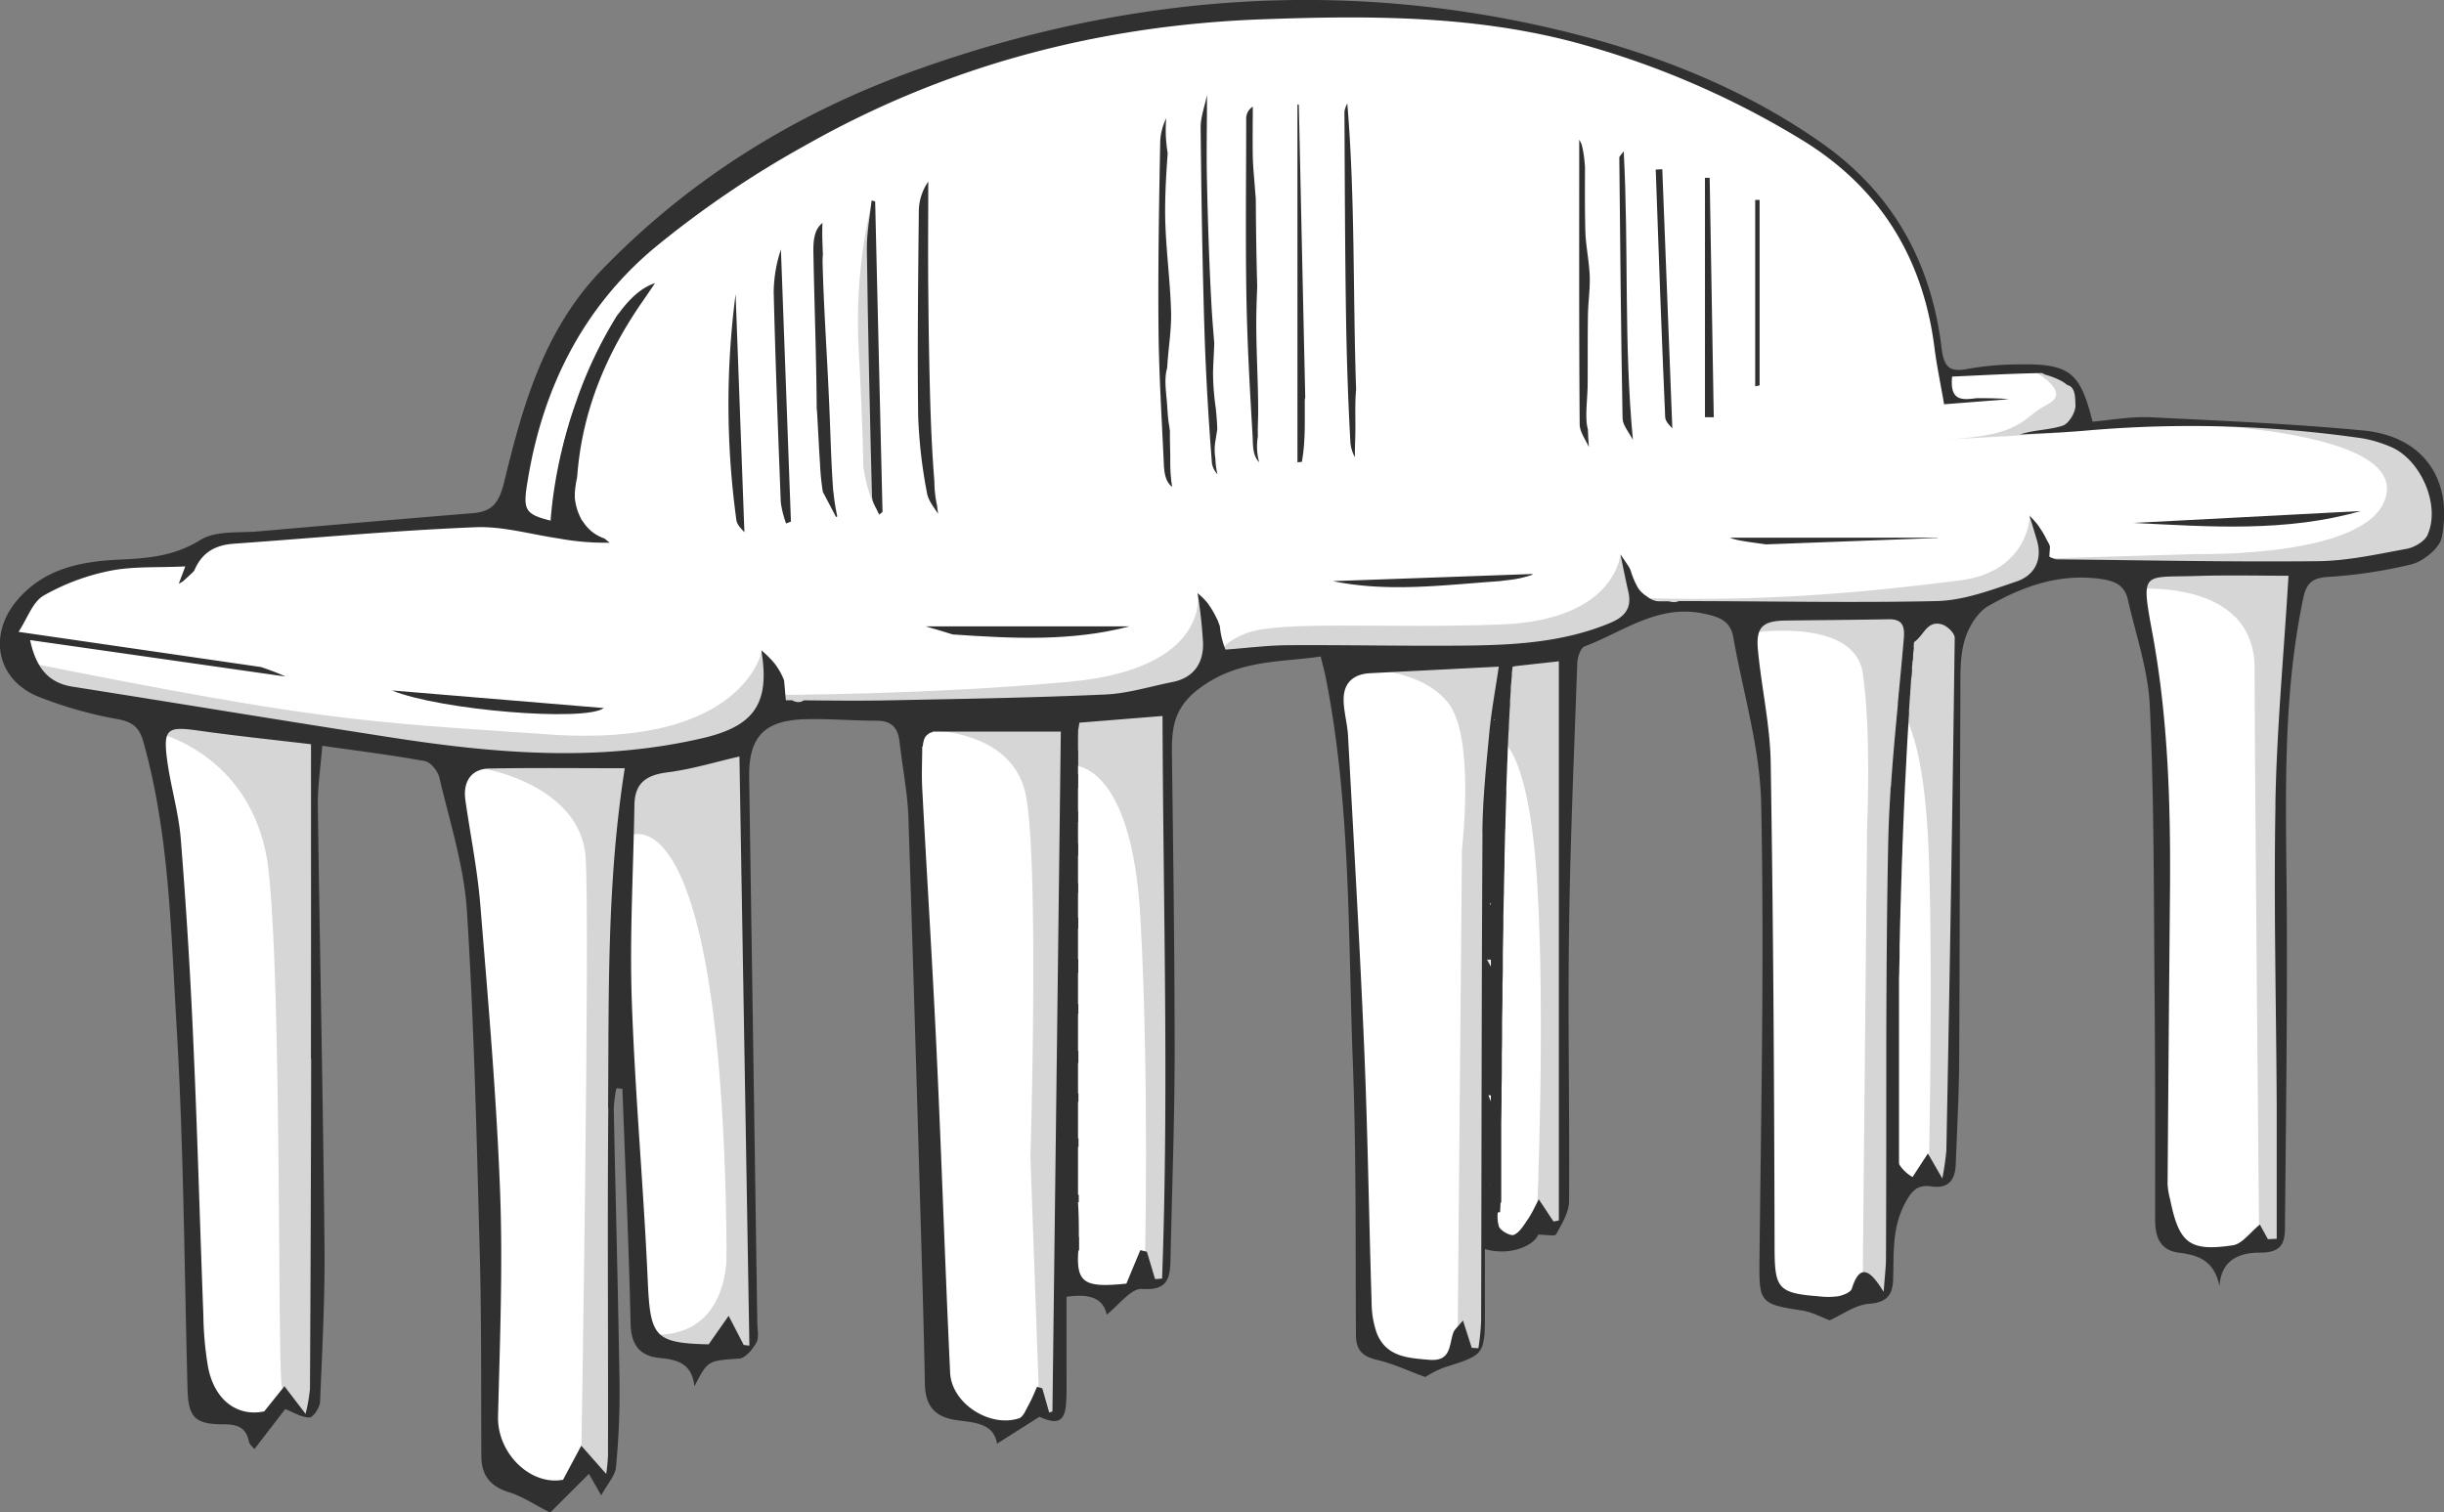 <svg xmlns="http://www.w3.org/2000/svg" viewBox="0 0 555.01 343.54"><rect x="0" y="0" width="555.01" height="343.54" fill="#808080" stroke="none"/><defs><style>.cls-1{fill:#fff;}.cls-2{fill:#d6d6d6;}.cls-3{fill:#303030;}</style></defs><title>skin-tests_illustration_1</title><g id="Layer_2" data-name="Layer 2"><g id="Comforten"><path id="Backgrnd-White" class="cls-1" d="M20,159.84s-16-4-17-10,0-13,7-17,18-5,26-5a112.48,112.48,0,0,0,11-4,265.72,265.72,0,0,1,30-4c15-1,37-2,37-2l3-7s0-37,45-70c29-16,83-45,147-38,24,1,27.2,1.12,27.2,1.12S391,12.84,420,38.84c8,7,17,20,20,38,0,6,2,8,2,8h8s21-6,23,7a28.05,28.05,0,0,1,1,5l15-1s40,1,49,3c0,0,16,2,16,20-1,4-4,9-31,11-2,3-6,25-5,83v58s2,11-2,12-13,2-13,2-9,0-10-3-4-2-2-80c-1-29,1-67-13-73-4-1-25,3-32,13-1,4-2,23-2,45s-1,79-1,79,0,3-4,2-8,4-8,4a98.77,98.77,0,0,0-2,19c0,2-1,5-6,4-5,1-18,3-20-1a19.93,19.93,0,0,1-2-8v-108l-6-37s-5-7-23-2c-4,2-16,9-16,9l-1,81v45s-1,7-3,6-6,1-6,1-7,1-8,0-1,3-1,3v19s0,5-3,5-10,3-10,3-11-3-12-5-2-5-2-11-3-114-7-141c0-4,2-7-8-6s-24,7-24,7l-5,7-1,19,1,75-1,33s0,4-5,3a21.8,21.8,0,0,0-6,1H241v26s-1,5-4,3-4,1-4,1l-6,1s-12-2-13-9-8-153-8-153H177s-8,0-8,12,2,105,2,105v25s0,4-5,4-14-1-14-1-6,1-7-14-3-51-3-51l-3,4v86l-1,4-2,1-3-5-6,7s-14,1-15-10-2-61-2-61,1-58-9-95c-8-3-29-5-29-5v9l-1,6,1,88v47s-1,5-4,3-5-2-5-2l-3,4s-12,2-14-6-5-103-5-103-3-44-8-52A111.45,111.45,0,0,1,20,159.84Z"/><g id="Shading"><path class="cls-2" d="M173,147.84s-4,22-48,19-52-3-122-17c16,10,24.21,11.25,24.21,11.25L93,169.84s56,8,70,0,11-13,10-22"/><path class="cls-2" d="M272,134.84s3,17-29,20-67,3-67,3l2,3h70s28,1,27-14c0-9-3-12-3-12"/><path class="cls-2" d="M368,125.84s-1,15-27,16-50-1-58,2-7,8-7,8,6-5,19-4,54.12,2,63.56-1.49S373,137.84,373,137.84Z"/><path class="cls-2" d="M461,116.84s0,13-16,15-41,5-72,4c11,2,23,3,23,3h46l19-7S467,127.84,461,116.84Z"/><path class="cls-2" d="M492.85,96.17S544,96.84,542,111.84s-43,14-43,14l-34,1,3,2h60l22-3s6.11-4.77,1.56-17.39c-1.56-4.61-4.7-9.58-27.63-11.09S492.85,96.17,492.85,96.17Z"/><path class="cls-2" d="M34.74,166.15S58,170.84,61,197.84s2,112,3,117a7.46,7.46,0,0,0,5,6s2,2,2-2a115.91,115.91,0,0,1,1.08-11.66L71.34,200S71,175.84,72,168.84c-1-3-9-3-9-3S38.46,161.46,34.74,166.15Z"/><path class="cls-2" d="M111,174.84s21,4,22,20-1,136-1,136l5,5s2,0,2-4v-100l4-57v-2l-36,1Z"/><path class="cls-2" d="M143,189.84s23-13,22,109c0,4,3,8,3,8s2,1,3-2c0-5-1.2-83.44-1.2-83.44l-.8-51.56-13,2s-12.53-2.21-13.27,10.39C143,188.84,143,189.84,143,189.84Z"/><path class="cls-2" d="M209,165.84s21-1,24,15,1,82,1,82l2,56s2.92,5.83,4,2.42a35.49,35.49,0,0,0,1-8.42l1.85-139.45.15-11.55S211,161.84,209,165.84Z"/><path class="cls-2" d="M243,173.84s14-2,16,35,1,78,1,78l2,5s3,0,3-4v-119l1-9-23,3Z"/><path class="cls-2" d="M309,151.84s14,0,20,8,3,33,3,33l-1,113,3,1s3,1,3-4v-20l2-102,3-32Z"/><path class="cls-2" d="M340.37,167.8s6.66,1,8.66,32,0,76,0,76l3,3s3.06,1.68,3-6.16,0-67.84,0-67.84l1.08-57.68L342,149.6Z"/><path class="cls-2" d="M397,143.84s24-4,26,9,1,35,1,35l-1,104,4.46,2.59s1.54-.59,1.54-3.59,1-32,1-32v-70l4-48s.24-2-4.38-2H397Z"/><path class="cls-2" d="M432,161.84s5,5,6,32,0,73,0,73,3.86,3.1,4.43.55a47.52,47.52,0,0,0,.57-7.55L444.36,167l.67-26.17-8-2-3.27,5.41Z"/><path class="cls-2" d="M484,133.84s28-3,28,18,1,127,1,127l1,4s4,2,4-4v-10l.21-92.59L521,129.84l-19.14-1S482,127.84,484,133.84Z"/><path class="cls-2" d="M461,83.84s10,5,4,8-5,7-23,8c19-1,27.09-1.65,27.09-1.65s7.37-5,2.14-10.66C467,83.84,461,83.84,461,83.84Z"/><path class="cls-2" d="M198.92,115.39c-2.12-3.46-2.89-9.55-2.89-9.55s0-7-1-26a117.51,117.51,0,0,1,2.76-33.09"/><path class="cls-2" d="M165,282.69s1.81,19.8-15.09,20.47c-1.9,2.68,2.1,3.68,2.1,3.68h11l4-2Z"/></g><g id="Main-Outlines"><path class="cls-3" d="M536.66,97.78c-16-1.52-32.18-2.2-48.29-3-4.4-.21-8.84.62-13.17,1-2.83-11.33-5.24-13.22-16.85-13a65,65,0,0,0-11.42,1c-4.13.83-5.46-.32-6-4.59-2.3-19.5-11.07-35.37-27.36-46.79-18.14-12.72-38.54-20.55-59.78-25.62-49.25-11.74-97.92-7.94-145.43,9-27.25,9.72-51.48,24.57-71.81,45.64-13,13.52-17.81,30.58-22,47.84-1.18,4.82-2.58,6.92-7.16,7.3q-24.37,2-48.72,4.14c-4.46.39-9.7-.21-13.15,1.94-5.94,3.72-12,4.18-18.49,4.48-8.62.4-16.9,2-23,9.06-6.76,7.82-4.93,18.06,4.53,22a92.07,92.07,0,0,0,18.13,5.16c3.53.66,5,1.94,5.93,5.37,5.87,21.08,6.19,42.85,7.48,64.39,1.63,27.43,1.75,55,2.49,82.42.17,6.34,1.62,8,8.07,8,3,0,5.17.53,5.85,3.87.16.77,1,1.4,1.26,1.77l7-9.1c1.82.71,3.65,1.88,5.51,1.92.81,0,2.35-2.25,2.4-3.54.51-12.15,1.16-24.31,1-36.46-.33-33-1.06-66-1.5-99-.06-4.42.65-8.84,1-13.58,8.24,1.18,15.82,2.1,23.33,3.49,1.31.25,2.93,2.28,3.27,3.75,2.34,10,5.6,20.06,6.25,30.23,1.64,25.75,2.21,51.57,2.91,77.37.42,15.47.29,30.94.37,46.42,0,4.44,2,7,6.37,8.32,3.17,1,6,3,9.27,4.58l8.79-8.78,2.79,4.88c1.48-2.71,3.17-4.48,3.35-6.38a176.49,176.49,0,0,0,.81-19c-.32-20.82-.89-41.64-1.31-62.46a30.86,30.86,0,0,1,.6-4.64l1.36.15c.66,17.8,1.46,35.6,1.87,53.41.11,4.81,2.18,7.3,6.57,7.71,4.05.38,7.35,1.23,7.92,6.46,3.06-6,3.07-5.8,10.16-6.32,1.42-.1,3.06-2.1,3.9-3.61.64-1.16.25-2.93.22-4.43q-.92-62-1.85-124c-.13-9.14,3.4-12.89,12.55-13.18,5.49-.17,11,.34,16.48.34,3.36,0,4.78,1.66,5.12,4.79.63,5.63,1.77,11.23,2,16.87,1,30.13,1.87,60.27,2.75,90.41.37,12.82.76,25.64,1,38.47.09,4.91,2.05,7.58,7.15,8.32,3.86.56,8.5.58,9.23,5.36l9.63-6.12c4.21,1.9,5.81,1.09,6.07-3.26.16-2.66.08-5.33.09-8,0-5.41,0-10.81,0-16,4.9-.71,8.3.1,9.12,4.06,2.7-2.09,5.49-6,8-5.84,5.85.43,6.4-2.44,6.49-6.68.32-15.49.92-31,.94-46.48,0-22.82-.32-45.65-.62-68.47-.08-6.26.6-10.85,6.92-15.27,8.65-6.06,17.63-5.41,26.86-6.75.52,2.12.92,3.55,1.2,5,5.65,28.78,5,58,6.1,87.11.8,20.63.59,41.3.71,62,0,3.52,1.56,4.9,4.85,5.67,3.61.84,7,2.47,10.9,3.88a23.27,23.27,0,0,1,4.35-2.19c9.17-2.89,9.19-2.84,9.19-12.76V283.71c5.51,1.63,11-.63,12.11-3.27,1.81,0,3.79.43,4.07-.07,1.27-2.35,2.91-5,2.93-7.48.15-20.63-.31-41.27,0-61.89.27-20.15,1.15-40.29,1.87-60.43.05-1.31.75-3.4,1.67-3.75,8.78-3.3,16.64-9.68,27.1-7.43,3.53.75,6,1.63,6.66,5.38,2.22,12.59,6.07,25.15,6.33,37.79.7,34.47,0,69-.39,103.47-.1,9.76,0,10.18,9.65,11.64,2.38.36,4.62,1.62,6.29,2.23,2.84-1.27,5.83-3.53,9-3.76,4-.29,5.29-2.06,5.41-5.45.2-5.8-.31-11.5,2.57-17.12,1.55-3,2.88-4.56,6.08-4.09,4.06.6,5.45-1.56,5.58-5.12.29-7.82.72-15.64.77-23.47.16-27.84.14-55.68.28-83.52,0-4-.13-8.14.94-11.89.85-2.94,2.88-6.39,5.41-7.83,7.64-4.37,15.8-7.36,25.07-6.21,3.49.44,5.83,1.35,6.6,4.72,1.84,8.08,4.65,16.16,5,24.32,1,21.78.88,43.61,1.08,65.42.15,17,.13,34,.12,51,0,3.92,1,7.09,5.41,7.64s8,1.77,9.21,7.59c.41-6.64,5.53-7.62,9.22-7.6,4.69,0,5.61-2,5.64-5.48.22-24.5.57-49,.41-73.48-.15-23.32-1.1-46.64,3.75-69.69.73-3.44,2-4.54,5.46-4.83a108.06,108.06,0,0,0,19.17-2.88c2.72-.73,6.37-3.69,6.85-6.17C557.06,108.65,550.13,99.06,536.66,97.78Zm-466,142.73q-.06,37.46-.27,74.91a36.6,36.6,0,0,1-1,5.73l-4.8-6.28L60,320.59c-5.91,1.24-11.22-2.32-12.74-10a76.32,76.32,0,0,1-1.08-11.91c-.79-20.6-1.34-41.22-2.27-61.81q-1-23.19-2.86-46.34c-.49-6.1-2.35-12.07-3.13-18.16-.87-6.84.14-7.41,7.07-6.43,8.52,1.21,17.09,2.09,25.64,3.11C70.62,193,70.65,216.73,70.61,240.51Zm67.48,11.15c-.22,26.31,0,52.62-.07,78.93a37.79,37.79,0,0,1-.41,4.2L132,328.37l-4.14,7.75c-7.38,1.38-15-6-14.76-14.47.43-17.14,1.11-34.31.45-51.41-.83-21.61-2.72-43.19-4.48-64.75-.65-8-2.26-15.82-3.38-23.73-.61-4.25,1.37-7.13,5.44-7.2,10.23-.18,20.46-.06,30.75-.06C137.77,200.44,138.29,226.07,138.09,251.66Zm30.75,53.84-3.42-6.62-4.54,6.48c-12.36-.28-13.26-1.76-13.83-14.42-.94-21.26-2.9-42.49-3.63-63.75-.5-14.75.37-29.55.6-44.32.08-5,2.66-6.82,7.45-7.43,5.54-.7,11-2.37,16.4-3.61q1.14,67,2.26,133.83ZM239,320.62l-.74.22-1.57-5.5L235.5,315c-.64,1.43-1.21,2.9-2,4.28-.57,1.05-1.16,2.56-2.07,2.87-6.62,2.21-15.33-3.36-15.66-10.32-1.15-24.12-1.92-48.26-3.05-72.38-.94-20.12-2.22-40.23-3.29-60.35-.17-3.23,0-6.47,0-9.53h.12v0a6.77,6.77,0,0,1,.27-1.48,2.52,2.52,0,0,1,.65-1.1l.5-.39a2,2,0,0,1,.84-.3s0-.09,0-.13h29.09Zm24.92-30.21-1.61.13-1.86-6.22-1.49-.36c-1.05,2.52-2.1,5-3.16,7.6-9.48,1-11.4-.13-10.94-7.29,0-.11,0-.22,0-.33H245l0-.09V281c-2-1.62-2.86-4.05-1.34-8.17l1.32.27c0-.54,0-1.09,0-1.66-2.53-1.25-3.53-3.68-3-7.49a30,30,0,0,0,0-3.84l2.94.41c0-.63,0-1.27,0-1.92-3.42-.93-3.07-2.28-1.49-8.45l1.47.14c0-.64,0-1.28,0-1.93-2.6-.68-2.43-2-1.49-7l1.48.1c0-.89,0-1.79,0-2.69-2.41-1.06-2.14-2.81-1.23-8.59l1.22.13c0-.74,0-1.49,0-2.23-2.37-.81-2.17-2.33-.92-7.2l.91.07v-3c-1.6-1.17-2.37-3.14-1.17-7.15l1.15.09v-2.45c-1.92-.54-1.78-1.53-1.2-5.64h1.18c0-.73,0-1.45,0-2.17-1.82-.77-2.72-2.33-1.22-6.37l1.21.07c0-.9,0-1.79,0-2.67-1-1-1.64-2.67-2.5-3.93l1.18-1.06,1.31.07v-2.45c-1.75-.68-2.14-2.29-1-5.27h1c0-1.12,0-2.18,0-3.17-.36-.41-.71-.86-1.07-1.21.35-.25.7-.56,1.06-.87v-3.37l-.69,0c.26-1.64.48-3,.68-4.17.12-.75.23-1.43.33-2.08L264,162.63C264.13,205.07,265.46,247.75,263.9,290.41Zm72.74-101.19c-.22,37-.2,73.93-.31,110.9a57.67,57.67,0,0,1-.62,6.12l-1.51-.09c-.57-1.79-1.14-3.57-2-6.22-1.07,1.37-2,2.06-2.24,2.94-.94,2.81-.47,6.41-5.43,6s-9.87-.71-11.95-6.21a21.23,21.23,0,0,1-1.12-6.84c-.6-19.13-.87-38.27-1.67-57.39-1-23.77-2.4-47.51-3.68-71.26-.14-2.64-.91-5.25-1-7.89-.14-4,2-6.16,6.05-6.37l29.18-1.49c-.73,5-1.67,10-2.15,15C337.5,174,336.69,181.59,336.64,189.22Zm17.34,88-1.21.24-3.35-5.06c-1,1.94-1.62,3.3-2.44,4.49s-1.85,3-3.19,3.59c-.77.34-3.06-.91-3.42-1.89a8.23,8.23,0,0,1-.25-3.31c0-.72.1-1.44.1-2.13h.17c0-.46,0-.91,0-1.35l-2.22-2.69,2.24-.57c0-1,0-2.08,0-3.1l-1.54-1.58,1.56-1.29c0-.91,0-1.82,0-2.71a6,6,0,0,1-1.22-1.38c-.18-.3.65-1.21,1.25-1.87,0-.59,0-1.17,0-1.74a0,0,0,0,0,0,0c-.72-1.77-1.51-3.72-2.48-6.08h2.55c0-.63,0-1.26,0-1.87l-.28-.25c-1-1.06-1.06-3-1.65-5l2-.1c0-.81,0-1.62,0-2.41-1.62-.82-2.43-2.13-1.11-5.24h1.17c0-.67,0-1.34,0-2-1.63-.95-2.55-2.3-1.12-5.36l1.21-.24c0-.52,0-1,0-1.53s0-1,0-1.5v0c-.83-1.43-1.77-3-2.92-5-.06-.11-.12-.22-.19-.33H338l3,.14c0-.6,0-1.2,0-1.79-1.85-1-2.92-2.43-1.41-5.67l1.53-.15c0-.73,0-1.44,0-2.15l-2.84-3,1-1.33,1.92-.18c0-.67,0-1.32.05-2-2-.82-3-2.17-1.44-5.54h1.57c0-.55,0-1.09,0-1.62-2.12-1-3.69-2.31-1.93-6.22h2.08c0-.56,0-1.12.06-1.66L339,186c.09-1.85.18-3.47.27-5.26l2.64-.4q0-.66,0-1.29l-2.56-.66c.13-1.56.27-3.12.42-4.91l2.35-.17q0-.72.06-1.41l-1.75-.34c-.89-3.2-.11-4.84,2-5.49,0-.45,0-.89.06-1.3l-3.31-1.28,3.47-1.78c0-.68.07-1.32.11-1.92,0-.23,0-.45,0-.67s0-.67.07-1l-.88-.83,1-.6a.31.31,0,0,1,0-.1c0-.11,0-.23,0-.33,0-.33,0-.64.07-.92s.05-.55.07-.8c0-.42.06-.78.1-1.1,0-.14,0-.27,0-.4h0l-.12-1.66.35,0h0L354,150.21Zm75.32-98.34a3.87,3.87,0,0,0,0,.48v.22c-.25,3.92-.44,7.83-.52,11.76-.31,15.05-.4,30.1-.44,45.16,0,16.42,0,32.84-.07,49.26,0,2.09-.28,4.17-.53,7.69-3.21-5.3-5.47-6.36-7.23-.73-.26.84-2,1.5-3.13,1.72a17.77,17.77,0,0,1-4.49,0c-9.29-.71-9.9-1.92-9.92-11.26-.08-36.65-.29-73.3-.88-109.94-.13-8.59-2.12-17.15-2.91-25.75-.47-5.08,1.16-6.47,6.3-6.54,7.79-.1,15.57-.15,23.36-.29,3.29-.06,3.72,1.64,3.47,4.5-.39,4.5-.82,9-1.25,13.52v.05l-.09.95,0,.38c-.6,6.27-1.18,12.55-1.59,18.82ZM442,261.35a61.73,61.73,0,0,1-.92,6.33L437.81,262c-1.43,2.2-2.46,3.77-3.48,5.35A8.67,8.67,0,0,1,431,264a6.3,6.3,0,0,1,0-6.1c0-1.31,0-2.73,0-4.25-1.19-2,.1-4.86-.29-7.12,0-.13.1-.29.3-.46,0-1.53,0-3.13,0-4.79a5.17,5.17,0,0,1-.39-1.25,1.75,1.75,0,0,1,.41-1.2v-.31c0-1.16,0-2.34,0-3.55a3,3,0,0,1-.48-1.26,3.71,3.71,0,0,1,.52-2c0-1.07,0-2.17,0-3.28a6.73,6.73,0,0,1-.68-1.68c-.06-.23.26-.56.72-.9,0-.44,0-.88,0-1.33s0-1.11,0-1.67c0-.24,0-.49,0-.74a3.21,3.21,0,0,1-.62-1.29c-.07-.34.24-.75.68-1.18,0-1.27,0-2.56.07-3.87l-.64-.69.66-.49c0-1.11.05-2.22.08-3.35l-1.73-1.37,1.79-1.05.09-3.3-1.28-1.47,1.35-.89.06-2.15c-2.08-1.7-2-2.48.12-3.73l.06-1.73c-1.91-1.72-1.9-2.67.13-3.8,0-.55.05-1.1.07-1.66-.69-.43-1.46-.91-2.45-1.51l2.57-1.55c0-.65,0-1.31.08-2a6.82,6.82,0,0,1-1.43-2.72c-.09-.44.72-1,1.62-1.72l.09-1.93-2.7-1.93,2.86-1.09c0-1,.09-2,.15-3-.64-.73-1.28-1.47-1.91-2.21l2.11-1.56c0-.74.08-1.48.13-2.22a9.13,9.13,0,0,1-1.69-2.16c-.15-.31,1.07-1.32,2-2.17,0-.22,0-.44,0-.66-2.26-1.69-2-3,.26-3.86l.12-1.72L432.23,155l1.81-.95.15-2-1.47-1,1.62-1,.24-3-1-.66a4.09,4.09,0,0,0,1.07-.52h0c2.32-1.57,2.89-5,6.32-4.05,1.21.34,2.94,2,2.93,3.07Q443.14,203.15,442,261.35Zm74.74-78.57c-.41,22.81.17,45.64.28,68.46,0,10,0,20.09,0,30.14l-2,.09-1.83-3.32c-2.16,1.73-4,4.39-6.12,4.71-9.9,1.47-12.23-.46-14.26-10.45a17,17,0,0,1-.57-3.44q.24-33,.54-66c.17-19.83-.37-39.58-4-59.2-2.61-14.22-2.24-12.57,9.92-12.94,7.4-.23,14.81-.05,21-.05C518.61,149,517,165.88,516.72,182.78Zm34.55-61.29c-.68,1.49-3,2.84-4.71,3.16-6.69,1.23-13.46,2.75-20.21,2.82-19.8.21-39.61-.22-59.41-.42a5.74,5.74,0,0,1-1.58-.62c.05-.69.1-1.38.14-2.06a2.19,2.19,0,0,0,0-.25s-.07-.21-.1-.33l-.16-.35L465,123c-.35-.68-.69-1.38-1.07-2s-.76-1.18-1.15-1.76l0,0-.05-.06-.34-.42-.64-.72c-.27-.3-.56-.58-.85-.86.55,1.81,1.12,3.67,1.67,5.55,1.31,4.47-.57,7.94-4.55,9.32-5.9,2-12.1,4.34-18.22,4.48-19.51.43-39,0-58.56,0a2.57,2.57,0,0,1-1.71.17c-.08,0-.68-.12-.65-.13l-.43,0H377.3a4.71,4.71,0,0,1-3.3-1.1,6.52,6.52,0,0,1-2.06-2,18.63,18.63,0,0,1-1.61-3.82c-.06-.16-.12-.32-.19-.47.09.21.07.19-.05-.08s-.27-.48-.42-.71l-.54-.8c-.37-.55-.75-1.1-1.13-1.64.58,2.87,1.16,5.72,1.8,8.56.81,3.63-.86,5.6-4.05,6.94-10,4.22-20.67,5-31.33,5.17-13.82.19-27.65-.15-41.47-.07-4.8,0-9.59.63-14.65,1a18.21,18.21,0,0,1-1.28-5.31c-.11-.3-.22-.6-.34-.9l-.06-.16,0-.06c-.08-.18-.16-.35-.25-.53-.2-.42-.41-.83-.63-1.24a23,23,0,0,0-1.36-2.16l-.09-.13-.08-.1-.37-.44c-.28-.32-.57-.62-.88-.92s-.66-.58-1-.87a111,111,0,0,1,1.24,11.26c.14,4.69-2.17,8-7,8.94-5.05,1-10.08,2.59-15.16,2.82-16.28.73-32.58,1-48.88,1.32-6.46.13-12.94.07-19.59,0a2.7,2.7,0,0,1-.66.32,2.5,2.5,0,0,1-2-.33h-1.45c-.12-1.39-.25-2.89-.4-4.48l-.06-.18-.13-.33c-.13-.29-.26-.59-.41-.88a15.83,15.83,0,0,0-1.2-2l-.2-.28s-.21-.26-.25-.31c-.23-.27-.47-.55-.71-.81-.52-.56-1.08-1.1-1.65-1.61l-.53-.46c0,.36.08.7.13,1.05,1.68,11.5-2.29,16.31-13.6,18.92-23.39,5.42-46.66,3.5-70-.09-24.34-3.76-48.64-7.79-73-11.63-5.41-.85-8.26-4.25-9.61-10.58l58.05,8.29c-.7-.3-1.4-.6-2.09-.88-1.15-.47-2.32-.86-3.48-1.28l-55.11-8c2-3,3.18-6.78,5.7-8.24A50.56,50.56,0,0,1,25,129.65c5.28-1.06,10.86-.68,17.08-1l-1.48,3.93c.15-.08.31-.14.45-.23l.39-.24.12-.08v0c.62-.55,1.24-1.12,1.85-1.69.25-.23.48-.47.7-.71,1.69-4.08,4.71-5.83,9-6.13,18.26-1.3,36.5-3,54.78-3.74,6.2-.27,12.5,1.58,18.75,2.51a59.35,59.35,0,0,0,11.82,1l-1.26-1-.07,0a9,9,0,0,1-4.75-3.79l-2.27-1.79,1-.07a7.47,7.47,0,0,1-.59-3.24c0-.36,0-.72,0-1.09v0a24.78,24.78,0,0,1,.55-3.93c1.07-14.85,6.54-28,15-40.11.83-1.21,1.65-2.43,2.68-3.93-2.78.88-5.45,3.1-8.11,6.71h0l-.08.12-.08.12a96.92,96.92,0,0,0-9.33,19.36c1,1,.33,1.79-.84,2.41-.37,1.12-.74,2.27-1.1,3.46l.37.54-.62.33c-.46,1.6-.91,3.25-1.31,5l2,4-2.9.37c-.19.94-.36,1.9-.52,2.88l1.62,1.9-2,.48c-.12.83-.23,1.68-.33,2.53,1.55.48,2.74,1.32,1.41,4.16l-1.77-.41c-6.4-1.54-6.41-2.7-5.22-9.75,3.48-20.67,12.51-38.56,28.4-52A227.22,227.22,0,0,1,183.3,32.79c32-18.07,66.61-27.07,103.41-28.41,23.56-.85,47-.93,70,5a197,197,0,0,1,52.17,22.21C426.66,42.31,436.71,58.35,439.3,79c.52,4.09,1.38,8.13,2.19,12.83l14.82-1.16c-.52,0-1-.08-1.55-.11-2-.11-4-.12-6-.11-3.39.48-6,.51-5.45-4.91,6.71-.3,13.46-.68,20.21-.8a1.34,1.34,0,0,1,.81.33l.62.17a18.21,18.21,0,0,1,2.58,1,8.34,8.34,0,0,1,1.94,1.22c1.95.41,1.76,3.15,1.85,4.51.11,1.57-1.48,4.25-2.9,4.72-3.06,1-6.49.93-9.72,2,5-.29,10.07-.44,15.09-.89a272.69,272.69,0,0,1,62.68,1.76,28.54,28.54,0,0,1,6.21,1.84C549.65,104.14,554.33,114.73,551.27,121.49Z"/><path class="cls-3" d="M189.18,111c-.52-7.3-.63-14.63-1-21.94-.45-9.85-1.14-19.68-1.38-29.53a16.87,16.87,0,0,1,.07-1.74c-.08-2.15-.19-4.29-.12-6.43,0-.25,0-.49.05-.74-2.16,1.69-2.13,4.66-2.07,7.55.22,11.59.66,23.18.74,34.77a3,3,0,0,1,.06.42c.25,4,.42,8,.69,12a55.4,55.4,0,0,0,.64,6.37c1,1.89,2,3.79,3,5.71l.28-.14a47.72,47.72,0,0,1-.86-5.42A5.14,5.14,0,0,1,189.18,111Z"/><path class="cls-3" d="M265.76,104.39c0-2.1-.11-4.24-.08-6.36,0-.33-.09-.66-.12-1s-.11-.66-.16-1c-.24-1.69-.29-3.36-.43-5-.21-2.49-.61-5.08.09-7.48.22-4.27,1-8.53.88-12.77-.21-7.63-1.34-15.24-1.35-22.86,0-4.36.26-8.72.58-13.08a.14.14,0,0,0,0-.07,31.28,31.28,0,0,1-.33-7.9,13.05,13.05,0,0,0-1.36,5.21c-.28,14.27-.52,28.55-.39,42.83.09,10.13.75,20.25,1.2,30.38.09,2.15.4,4.2,1.9,5.29-.08-.47-.15-.94-.21-1.42A37.82,37.82,0,0,1,265.76,104.39Z"/><path class="cls-3" d="M213,116.47c0-.08-.14-1-.08-.6l-.09-.67a1.09,1.09,0,0,1,0-.19,26.56,26.56,0,0,1-.64-5.7c-.48-5.89-.75-11.81-.93-17.72-.26-8.68-.38-17.36-.46-26-.08-8.12,0-16.23,0-24.34a12,12,0,0,0-2.14,6.44c-.16,15.64-.35,31.29-.15,46.93a112.81,112.81,0,0,0,2,17.35c.29,1.73,1.59,3.29,2.63,4.89C213,116.71,213,116.59,213,116.47Z"/><path class="cls-3" d="M296.3,91.06a2.3,2.3,0,0,1,.11-.71q-.74-33.3-1.46-66.59l-.31,0v81.25l1-.1C296.46,100.43,296.3,95.7,296.3,91.06Z"/><path class="cls-3" d="M276,100.25c.15-.94.3-1.89.44-2.84-.07-1.59-.18-3.18-.36-4.77a58.58,58.58,0,0,1-.61-7.94c.05-2.26.21-4.51.28-6.76-.25-3-.49-5.93-.65-8.9-.5-9.21-.8-18.43-1-27.65-.16-6.44,0-12.9,0-19.81-.53,2.62-1.46,5-1.44,7.42.15,15.13.38,30.26.84,45.39.31,10.29.92,20.58,1.72,30.84a4.77,4.77,0,0,0,1.25,2.48,17.6,17.6,0,0,1-.47-3.62A11.58,11.58,0,0,1,276,100.25Z"/><path class="cls-3" d="M198.74,45.75q.84,35.27,1.67,70.53l-.77.61c-.56-1.38-1.58-2.75-1.62-4.14-.49-18.79-.92-37.58-1.17-56.37,0-3.6.7-7.22,1.08-10.84Z"/><path class="cls-3" d="M307.76,99.5c.13-3.69-.14-7.4.2-11.07-.75-21.68-.2-43.3-2-64.93a5.72,5.72,0,0,0-.65,1.87c.08,15.46.12,30.93.36,46.4.15,9.6.46,19.22,1,28.81a8.8,8.8,0,0,0,1,3.27C307.67,102.4,307.71,101,307.76,99.5Z"/><path class="cls-3" d="M285.66,99.09c-.09-1.89.07-3.82.06-5.74,0-6.7-.44-13.39-.43-20.09,0-2.69.1-5.38.21-8.08-.05-1.94-.1-3.88-.14-5.83-.1-4.73-.15-9.46-.18-14.19-.08-.91-.16-1.82-.22-2.73-.17-2.29-.41-4.58-.46-6.87-.07-3.78,0-7.56,0-11.33A3.16,3.16,0,0,0,283,27c0,13.45-.18,26.91.05,40.36.18,10.46.77,20.93,1.39,31.38.12,2.15-.07,4.65,1.49,6.23,0-.18-.1-.35-.13-.53A13.58,13.58,0,0,1,285.66,99.09Z"/><path class="cls-3" d="M360.61,71.53c.05-3,.51-5.93.4-8.88-.14-3.49-.93-6.95-1-10.43-.12-4.76-.09-9.52-.07-14.28-.06-.85-.14-1.7-.26-2.55,0-.07-.08-.56-.1-.64-.05-.32-.11-.65-.18-1s-.13-.55-.21-.83c0-.13-.08-.26-.13-.38s-.05-.1-.09-.2l-.34-.61h0c0,21.54-.06,43.07.1,64.61,0,1.74,1.3,3.47,2.1,5.21-.11-1.35-.19-2.7-.23-4a10.23,10.23,0,0,1-.31-1.81c-.18-2.71.21-5.45.25-8.19C360.58,82.19,360.52,76.86,360.61,71.53Z"/><path class="cls-3" d="M387.18,94.76V40.39l1.07,0,.93,54.39Z"/><path class="cls-3" d="M178.52,118.91a23,23,0,0,1-1.21-4.78c-.62-15.95-1.22-31.89-1.61-47.84a31.65,31.65,0,0,1,1.64-9.63q1.14,30.9,2.27,61.81Z"/><path class="cls-3" d="M167.05,66.82q1,27.11,2,54.1c-.35-.51-1.66-1.56-1.82-2.76A193.49,193.49,0,0,1,167.05,66.82Z"/><path class="cls-3" d="M370.82,99.93c-.87-1.74-2.32-3.31-2.35-4.9-.37-19.75-.54-39.5-.74-59.26,0-.25.34-.51,1-1.4C369.9,56.29,368.72,77.72,370.82,99.93Z"/><path class="cls-3" d="M398.59,87.76V45.41l1,0V87.53Z"/><path class="cls-3" d="M377.49,38.44c.77,19.72,1.53,39.43,2.28,58.87-.24-.35-1.57-1.43-1.62-2.56C377.32,76,376.66,57.26,376,38.51Z"/><path class="cls-3" d="M536.1,116.08c-17,4.85-34.28,3.56-51.58,2.7Z"/><path class="cls-3" d="M89,156.83l48.12,4C132.88,164,100,161.33,89,156.83Z"/><path class="cls-3" d="M210.17,142.27l.92.27c1.76.51,3.5,1,5.25,1.57,13.47.92,26.93,1.65,40.18-1.84Z"/><path class="cls-3" d="M395.16,122.77c1.72.33,3.47.53,5.21.79l.7.09,39-1.46-.07-.06H393v.07A12.69,12.69,0,0,0,395.16,122.77Z"/><path class="cls-3" d="M342.46,131.76a23.78,23.78,0,0,0,5.46-1.19l.08,0v-.19L302.67,132c12.66,2.6,25.27.87,37.9,0C341.2,131.92,341.83,131.83,342.46,131.76Z"/><path class="cls-3" d="M343.53,151.34s-.08.37-.21,1.7c0,.13,0,.26,0,.4,0,.32-.07.68-.1,1.1,0,.25-.05.51-.07.8s-.05.59-.07.92c0,.1,0,.22,0,.33a.31.31,0,0,0,0,.1c0,.44-.06.92-.09,1.43,0,.31-.05.64-.07,1s0,.44,0,.67c0,.6-.08,1.24-.11,1.92-.05.94-.1,1.95-.16,3.06,0,.41,0,.85-.06,1.3q-.14,2.59-.25,5.83,0,.69-.06,1.41c-.06,1.77-.13,3.68-.21,5.74q0,.63,0,1.29-.1,3.06-.2,6.57c0,.54,0,1.1-.06,1.66q-.07,3-.15,6.22c0,.53,0,1.07,0,1.62-.05,1.77-.09,3.62-.13,5.54,0,.65,0,1.3-.05,2,0,1.44-.06,2.93-.08,4.46,0,.71,0,1.42,0,2.15q-.06,2.82-.12,5.82c0,.59,0,1.19,0,1.79,0,1.67,0,3.38-.08,5.14v0c0,.49,0,1,0,1.5s0,1,0,1.53c0,1.82-.06,3.69-.09,5.6,0,.65,0,1.32,0,2,0,1.71,0,3.46-.06,5.24,0,.79,0,1.6,0,2.41,0,1.75,0,3.54-.06,5.36,0,.61,0,1.24,0,1.87q0,3-.07,6.08a0,0,0,0,1,0,0c0,.57,0,1.15,0,1.74,0,1.07,0,2.16,0,3.25,0,.89,0,1.8,0,2.71s0,1.9,0,2.87,0,2.06,0,3.1,0,2.16,0,3.26c0,.44,0,.89,0,1.35h-.17c0,.69-.06,1.41-.1,2.13-2.16.52-3.05-.14-2.09-18.45v-47s-1-45,2-53c2-5,1-7,3.48-5.51h0Z"/><path class="cls-3" d="M435,141.84c-.12,1.36-.24,2.72-.35,4.09h0l-.09,1.18-.24,3-.15,1.93-.15,2c-.05.69-.1,1.38-.14,2.07l-.12,1.72c-.09,1.29-.17,2.57-.26,3.86,0,.22,0,.44,0,.66-.09,1.44-.18,2.89-.26,4.33-.05.74-.09,1.48-.13,2.22-.07,1.26-.14,2.52-.2,3.77-.06,1-.11,2-.15,3s-.11,2-.16,3l-.09,1.93c-.06,1.48-.13,3-.19,4.44,0,.65-.06,1.31-.08,2l-.12,3.06c0,.56-.05,1.11-.07,1.66,0,1.27-.09,2.54-.13,3.8l-.06,1.73c0,1.25-.08,2.5-.12,3.73l-.06,2.15c0,.79-.05,1.57-.07,2.36l-.09,3.3-.06,2.42c0,1.13-.05,2.24-.08,3.35,0,.4,0,.79,0,1.18,0,1.31,0,2.6-.07,3.87,0,.83,0,1.66-.06,2.47,0,.25,0,.5,0,.74,0,.56,0,1.12,0,1.67s0,.89,0,1.33c0,.87,0,1.73,0,2.58,0,1.11,0,2.21,0,3.28s0,2.2,0,3.27,0,2.39,0,3.55v.31c0,.83,0,1.65,0,2.45,0,1.66,0,3.26,0,4.79,0,2.74,0,5.28,0,7.58,0,1.52,0,2.94,0,4.25,0,2.46,0,4.51,0,6.1,0,2.48,0,3.83,0,3.83l-2.73-3.57V236.51l1-56.92v-.36l0-.34v0l1.59-18.82,0-.38.06-.75,0-.2v-.05l2-15.83S434,140.84,435,141.84Z"/><path class="cls-3" d="M245,281v2.86l0,.09a1.8,1.8,0,0,1-.16.34c-1.14,1.9-3.81-3.43-3.81-3.43s0-104,1-114a3.54,3.54,0,0,1,2.78-.69v0c0,.29,0,1.78,0,4.22v3.37c0,.66,0,1.35,0,2.08,0,1,0,2,0,3.17,0,1.64,0,3.4,0,5.27v2.45c0,1.58,0,3.22,0,4.92,0,.88,0,1.77,0,2.67q0,3.06,0,6.3c0,.72,0,1.44,0,2.17,0,1.85,0,3.73,0,5.64v2.45c0,2.32,0,4.68,0,7.06v3q0,3.56,0,7.13c0,.74,0,1.49,0,2.23,0,2.84,0,5.67,0,8.46,0,.9,0,1.8,0,2.69q0,3.51,0,6.9c0,.65,0,1.29,0,1.93,0,2.87,0,5.65,0,8.31,0,.65,0,1.29,0,1.92,0,4,0,7.68,0,10.92,0,.57,0,1.12,0,1.66C245,276.24,245,278.92,245,281Z"/><path class="cls-3" d="M137.12,122.32c-.85-.14-9.24-1.58-12.09-3.48,0-.19,0-.37,0-.56q.15-1.91.36-3.75c.1-.85.21-1.7.33-2.53s.23-1.6.37-2.38c.16-1,.33-1.94.52-2.88.29-1.5.6-3,.95-4.38.4-1.71.85-3.36,1.31-5,.08-.29.17-.58.25-.87.36-1.19.73-2.34,1.1-3.46.28-.82.56-1.63.84-2.41a96.92,96.92,0,0,1,9.33-19.36l.08-.12.08-.12L133,89.84s-3,14-2.51,22.47v0a12.71,12.71,0,0,0,1.85,6.19A9,9,0,0,0,137.12,122.32Z"/></g></g></g></svg>